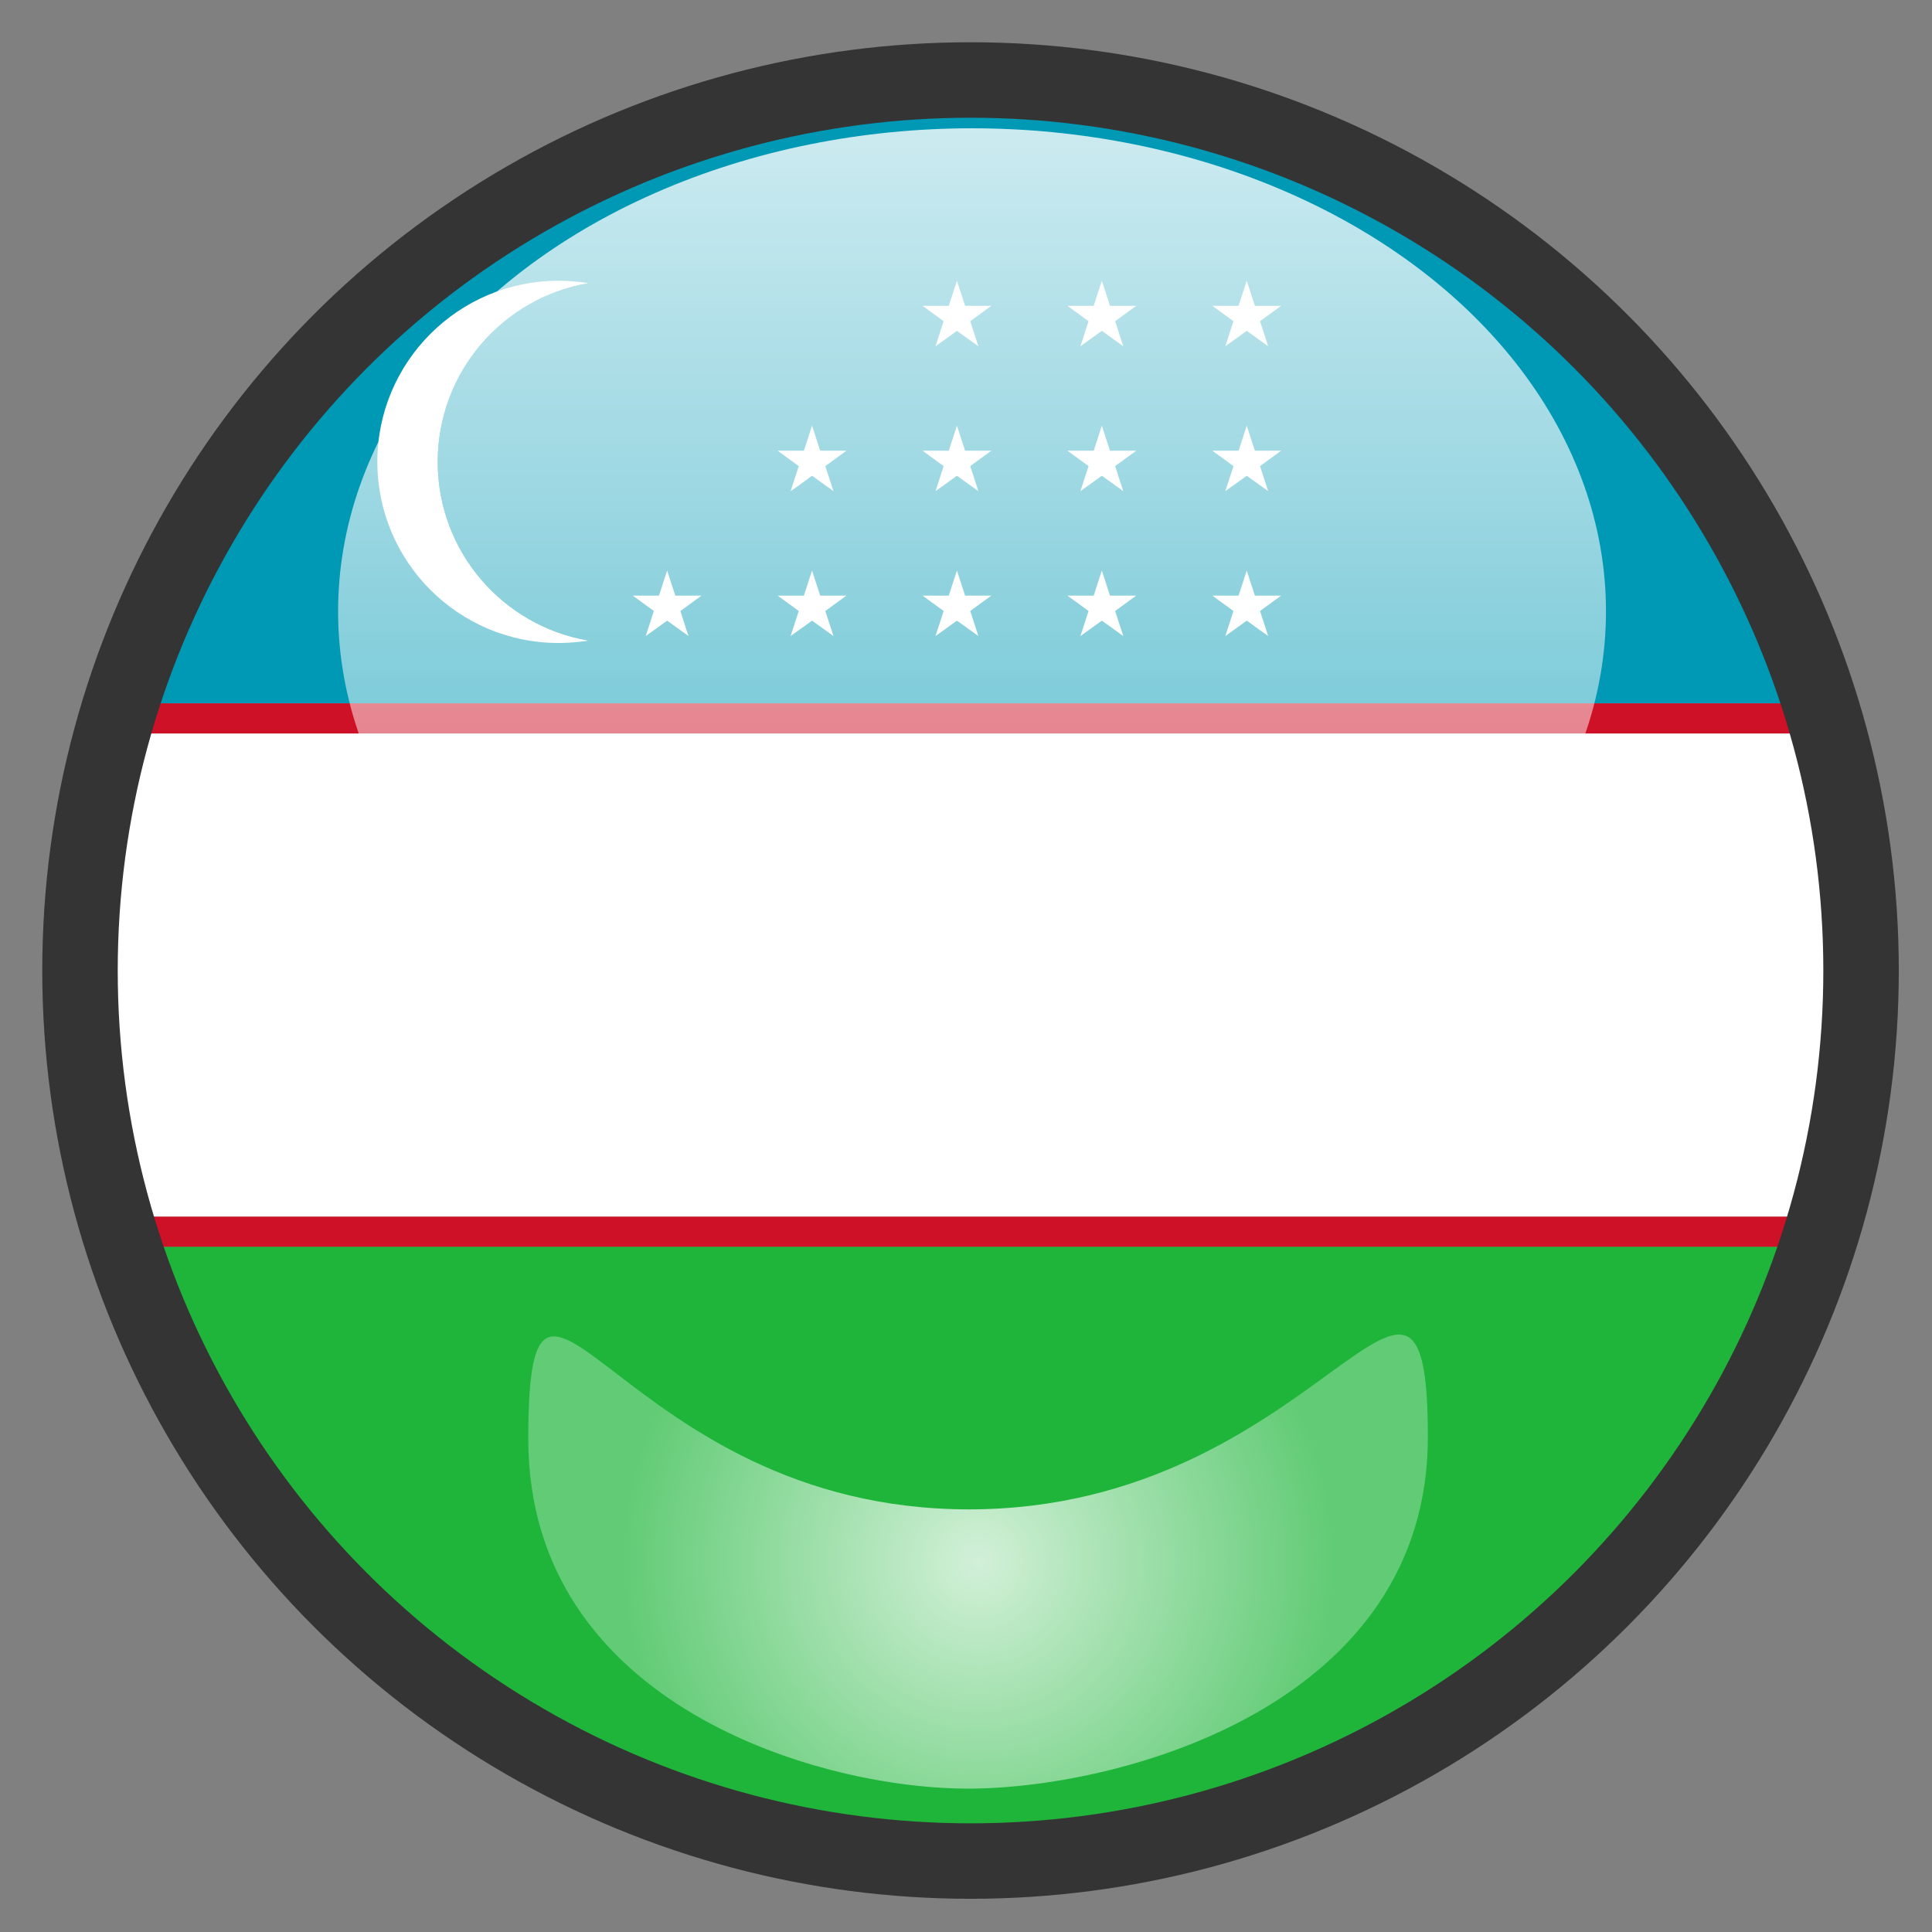 <?xml version="1.0" encoding="utf-8"?>
<!-- Generator: Adobe Illustrator 22.0.1, SVG Export Plug-In . SVG Version: 6.00 Build 0)  -->
<svg version="1.1" xmlns="http://www.w3.org/2000/svg" xmlns:xlink="http://www.w3.org/1999/xlink" x="0px" y="0px" width="640px"
	 height="640px" viewBox="0 0 640 640" style="enable-background:new 0 0 640 640;" xml:space="preserve">
<rect x="0" y="0" width="640" height="640" fill="#808080" stroke="none"/>
<style type="text/css">
	.st0{fill:#1EB53A;}
	.st1{fill:#0099B5;}
	.st2{fill:#CE1126;}
	.st3{fill:#FFFFFF;}
	.st4{fill:none;stroke:#353434;stroke-width:25;stroke-miterlimit:10;}
	.st5{fill:url(#SVGID_1_);}
	.st6{fill:url(#SVGID_2_);}
</style>
<g id="Layer_7">
	<g id="Layer_5">
		<g>
			<path class="st0" d="M322.5,617.5c131.4,0,242.6-85.9,280.8-204.5H41.7C79.9,531.6,191.1,617.5,322.5,617.5z"/>
			<path class="st1" d="M41.3,233h562.3C565.8,113.8,454.2,27.5,322.5,27.5S79.2,113.8,41.3,233z"/>
			<path class="st2" d="M41.7,413h561.7c1.1-3.3,2.1-6.6,3-10H38.6C39.6,406.4,40.6,409.7,41.7,413z"/>
			<path class="st2" d="M38.4,243h568.3c-0.9-3.4-1.9-6.7-3-10H41.3C40.3,236.3,39.3,239.6,38.4,243z"/>
			<path class="st3" d="M27.5,322.5c0,27.9,3.9,54.9,11.1,80.5h567.8c7.2-25.6,11.1-52.6,11.1-80.5c0-27.5-3.8-54.2-10.9-79.5H38.4
				C31.3,268.3,27.5,295,27.5,322.5z"/>
		</g>
	</g>
	<g>
		<path class="st3" d="M145,153c0-29.7,21.6-54.4,50-59.2c-3.3-0.5-6.6-0.8-10-0.8c-33.1,0-60,26.9-60,60s26.9,60,60,60
			c3.4,0,6.7-0.3,10-0.8C166.6,207.4,145,182.7,145,153z"/>
		<path class="st1" d="M264.6,154.4l-7.1-5.1h7.3C263,117.9,236.9,93,205,93c-3.4,0-6.7,0.3-10,0.8c-28.4,4.8-50,29.4-50,59.2
			s21.6,54.4,50,59.2c3.3,0.5,6.6,0.8,10,0.8c7.4,0,14.5-1.3,21-3.8l-5-3.6l-7.1,5.1l2.7-8.3l-7.1-5.1h8.7l2.7-8.3l2.7,8.3h8.7
			l-7.1,5.1l2,6.2c19.7-7.9,34.2-26,37.1-47.8l-2.5,1.8L264.6,154.4z"/>
		<polygon class="st3" points="319.7,197.3 317,189 314.3,197.3 305.6,197.3 312.6,202.4 309.9,210.7 317,205.6 324.1,210.7 
			321.4,202.4 328.4,197.3 		"/>
		<polygon class="st3" points="317,141 314.3,149.3 305.6,149.3 312.6,154.4 309.9,162.7 317,157.6 324.1,162.7 321.4,154.4 
			328.4,149.3 319.7,149.3 		"/>
		<polygon class="st3" points="317,93 314.3,101.3 305.6,101.3 312.6,106.4 309.9,114.7 317,109.6 324.1,114.7 321.4,106.4 
			328.4,101.3 319.7,101.3 		"/>
		<polygon class="st3" points="367.7,197.3 365,189 362.3,197.3 353.6,197.3 360.6,202.4 357.9,210.7 365,205.6 372.1,210.7 
			369.4,202.4 376.4,197.3 		"/>
		<polygon class="st3" points="365,141 362.3,149.3 353.6,149.3 360.6,154.4 357.9,162.7 365,157.6 372.1,162.7 369.4,154.4 
			376.4,149.3 367.7,149.3 		"/>
		<polygon class="st3" points="365,93 362.3,101.3 353.6,101.3 360.6,106.4 357.9,114.7 365,109.6 372.1,114.7 369.4,106.4 
			376.4,101.3 367.7,101.3 		"/>
		<polygon class="st3" points="415.7,197.3 413,189 410.3,197.3 401.6,197.3 408.6,202.4 405.9,210.7 413,205.6 420.1,210.7 
			417.4,202.4 424.4,197.3 		"/>
		<polygon class="st3" points="413,141 410.3,149.3 401.6,149.3 408.6,154.4 405.9,162.7 413,157.6 420.1,162.7 417.4,154.4 
			424.4,149.3 415.7,149.3 		"/>
		<polygon class="st3" points="405.9,114.7 413,109.6 420.1,114.7 417.4,106.4 424.4,101.3 415.7,101.3 413,93 410.3,101.3 
			401.6,101.3 408.6,106.4 		"/>
		<polygon class="st3" points="232.4,197.3 223.7,197.3 221,189 218.3,197.3 209.6,197.3 216.6,202.4 213.9,210.7 221,205.6 
			226,209.2 228.1,210.7 227.4,208.7 225.4,202.4 		"/>
		<polygon class="st3" points="271.7,197.3 269,189 266.3,197.3 257.6,197.3 264.6,202.4 261.9,210.7 269,205.6 276.1,210.7 
			273.4,202.4 280.4,197.3 		"/>
		<polygon class="st3" points="269,141 266.3,149.3 264.9,149.3 257.6,149.3 264.6,154.4 261.9,162.7 264.5,160.9 269,157.6 
			276.1,162.7 273.4,154.4 280.4,149.3 271.7,149.3 		"/>
	</g>
</g>
<g id="Layer_1">
	<g id="Layer_1_1_">
		<g id="Layer_2_copy_1_">
			<circle class="st4" cx="321.5" cy="321.5" r="295"/>
		</g>
		<g id="Layer_4">
			
				<linearGradient id="SVGID_1_" gradientUnits="userSpaceOnUse" x1="322" y1="322.5" x2="322" y2="2.5" gradientTransform="matrix(1 0 0 1 0 40)">
				<stop  offset="0" style="stop-color:#FFFFFF;stop-opacity:0.3"/>
				<stop  offset="1" style="stop-color:#FFFFFF;stop-opacity:0.8"/>
			</linearGradient>
			<ellipse class="st5" cx="322" cy="202.5" rx="210" ry="160"/>
		</g>
		<g id="Layer_4_copy">
			
				<radialGradient id="SVGID_2_" cx="324" cy="477.301" r="118.019" gradientTransform="matrix(1 0 0 1 0 40)" gradientUnits="userSpaceOnUse">
				<stop  offset="0" style="stop-color:#FFFFFF;stop-opacity:0.8"/>
				<stop  offset="1" style="stop-color:#FFFFFF;stop-opacity:0.3"/>
			</radialGradient>
			<path class="st6" d="M473,476c0,88.4-100.3,116-151,116.5C272.3,593,175,565,175,476.7S205,500,321,500S473,387.6,473,476z"/>
		</g>
	</g>
	<g id="Layer_3_1_">
		<g id="Layer_3">
		</g>
	</g>
</g>
<g id="Layer_3_2_">
</g>
<g id="Layer_4_1_">
</g>
</svg>
